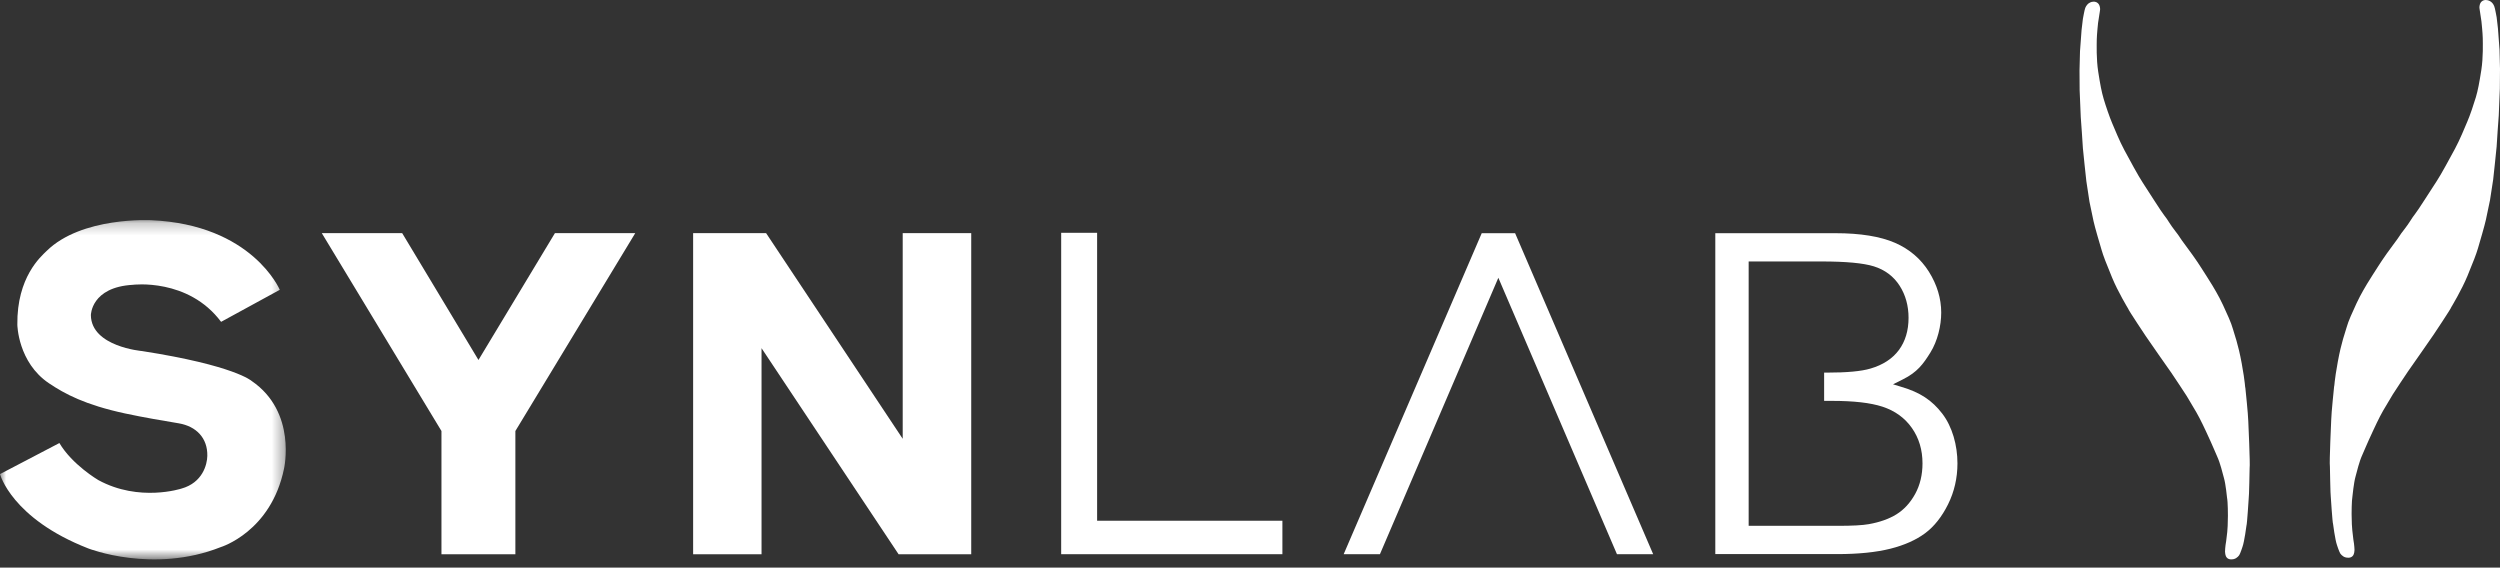 <svg width="207" height="47" viewBox="0 0 207 47" fill="none" xmlns="http://www.w3.org/2000/svg">
<rect x="0" y="0" width="207" height="47" fill="#333333" stroke="none"/>
<path fill-rule="evenodd" clip-rule="evenodd" d="M172.463 1.563C172.463 1.563 172.606 0.764 172.654 0.676C172.654 0.676 172.75 0.358 173.039 0.219C173.039 0.219 173.285 0.07 173.556 0.173C173.556 0.173 173.795 0.244 173.863 0.552C173.863 0.552 173.916 0.741 173.872 0.913L173.719 1.906C173.719 1.906 173.617 2.881 173.612 3.289C173.609 3.693 173.566 4.87 173.733 5.945C173.899 7.021 174.016 7.615 174.182 8.182C174.348 8.749 174.672 9.697 174.886 10.197C175.102 10.698 175.494 11.682 175.907 12.446C176.322 13.21 177.046 14.565 177.433 15.145C177.818 15.722 178.98 17.579 179.222 17.864C179.467 18.151 179.664 18.566 180.118 19.14C180.571 19.715 180.333 19.484 181.065 20.456C181.796 21.428 182.262 22.173 182.262 22.173C182.262 22.173 183.193 23.622 183.198 23.654C183.198 23.654 183.716 24.5 184.061 25.248C184.408 25.996 184.746 26.73 184.881 27.226C185.016 27.72 185.31 28.433 185.613 30.082C185.914 31.732 185.883 32.087 185.919 32.147C185.919 32.147 186.15 34.337 186.158 34.879C186.158 34.879 186.324 38.466 186.269 38.751C186.269 38.751 186.225 41.25 186.192 41.279C186.192 41.279 186.058 43.431 186.006 43.527C186.006 43.527 185.838 44.834 185.679 45.274C185.679 45.274 185.509 45.806 185.413 45.958C185.413 45.958 185.247 46.224 184.961 46.291C184.961 46.291 184.543 46.414 184.351 46.135C184.351 46.135 184.241 45.996 184.232 45.675C184.232 45.675 184.236 45.288 184.327 44.798L184.416 44.053L184.451 43.553L184.471 42.707C184.471 42.707 184.475 41.596 184.399 41.209C184.399 41.209 184.289 40.085 184.148 39.599C184.009 39.116 183.857 38.396 183.567 37.762C183.277 37.128 183.341 37.191 182.652 35.708C182.652 35.708 182.191 34.707 181.864 34.148C181.537 33.589 181.065 32.799 181.065 32.799C181.065 32.799 179.846 30.934 179.8 30.886C179.751 30.839 177.671 27.832 177.671 27.832C177.671 27.832 176.222 25.665 176.21 25.556C176.21 25.556 175.361 24.157 174.875 22.971C174.384 21.786 174.149 21.173 174.016 20.711C173.879 20.25 173.457 18.829 173.345 18.315C173.235 17.799 173.01 16.712 173.01 16.712L172.75 15.002C172.75 15.002 172.451 12.261 172.463 12.266C172.475 12.27 172.287 9.694 172.287 9.694L172.195 7.481L172.184 5.842L172.224 4.249L172.354 2.484L172.463 1.563Z" fill="white"/>
<path fill-rule="evenodd" clip-rule="evenodd" d="M206.722 1.426C206.722 1.426 206.578 0.627 206.53 0.54C206.53 0.54 206.435 0.221 206.146 0.083C206.146 0.083 205.896 -0.066 205.628 0.035C205.628 0.035 205.389 0.106 205.32 0.414C205.32 0.414 205.27 0.602 205.314 0.777L205.463 1.769C205.463 1.769 205.567 2.744 205.572 3.151C205.576 3.556 205.619 4.733 205.452 5.809C205.283 6.884 205.17 7.479 205.003 8.045C204.836 8.613 204.514 9.562 204.298 10.061C204.084 10.56 203.688 11.545 203.277 12.309C202.861 13.072 202.138 14.428 201.753 15.007C201.366 15.585 200.204 17.439 199.961 17.728C199.719 18.015 199.52 18.43 199.067 19.004C198.612 19.578 198.851 19.347 198.119 20.318C197.388 21.291 196.922 22.036 196.922 22.036C196.922 22.036 195.991 23.485 195.987 23.515C195.987 23.515 195.469 24.361 195.123 25.109C194.777 25.858 194.439 26.591 194.305 27.088C194.168 27.584 193.874 28.297 193.572 29.947C193.268 31.597 193.3 31.952 193.264 32.011C193.264 32.011 193.035 34.199 193.026 34.743C193.026 34.743 192.859 38.33 192.916 38.614C192.916 38.614 192.96 41.115 192.989 41.142C192.989 41.142 193.127 43.295 193.178 43.388C193.178 43.388 193.345 44.698 193.504 45.139C193.504 45.139 193.674 45.667 193.77 45.819C193.77 45.819 193.936 46.087 194.224 46.154C194.224 46.154 194.643 46.277 194.834 45.997C194.834 45.997 194.944 45.858 194.953 45.54C194.953 45.54 194.947 45.151 194.857 44.663L194.771 43.918L194.734 43.417L194.713 42.57C194.713 42.57 194.71 41.461 194.785 41.07C194.785 41.07 194.897 39.947 195.037 39.464C195.174 38.98 195.326 38.259 195.617 37.625C195.905 36.991 195.843 37.055 196.533 35.573C196.533 35.573 196.994 34.568 197.319 34.009C197.645 33.452 198.119 32.664 198.119 32.664C198.119 32.664 199.336 30.798 199.384 30.751C199.431 30.703 201.514 27.694 201.514 27.694C201.514 27.694 202.963 25.529 202.975 25.417C202.975 25.417 203.821 24.021 204.31 22.835C204.801 21.65 205.034 21.035 205.17 20.576C205.306 20.114 205.727 18.693 205.837 18.177C205.95 17.661 206.172 16.574 206.172 16.574L206.435 14.866C206.435 14.866 206.733 12.125 206.722 12.129C206.71 12.132 206.897 9.558 206.897 9.558L206.987 7.343L207 5.706L206.961 4.112L206.829 2.346L206.722 1.426Z" fill="white"/>
<mask id="mask0_1_618" style="mask-type:luminance" maskUnits="userSpaceOnUse" x="0" y="18" width="24" height="29">
<path d="M23.663 46.319H0L0 32.271L0 18.223H23.663V46.319Z" fill="white"/>
</mask>
<g mask="url(#mask0_1_618)">
<path fill-rule="evenodd" clip-rule="evenodd" d="M20.84 31.546C20.84 31.546 19.437 30.262 11.763 29.068C11.763 29.068 7.552 28.709 7.525 26.093C7.525 26.093 7.532 23.78 10.995 23.582C10.995 23.582 15.577 22.996 18.307 26.649L23.166 23.996C23.166 23.996 20.889 18.599 12.519 18.233C12.519 18.233 6.753 17.916 3.847 20.792C3.405 21.23 1.388 22.936 1.436 26.883C1.436 26.883 1.475 30.001 4.056 31.736C5.353 32.609 7.036 33.518 10.352 34.233C11.92 34.571 13.598 34.849 14.806 35.052C16.248 35.3 17.196 36.264 17.166 37.751C17.152 38.458 16.778 39.967 15.023 40.455C15.023 40.455 11.532 41.603 8.136 39.748C8.136 39.748 5.978 38.483 4.918 36.683L0 39.255C0 39.255 0.954 42.929 7.306 45.409C7.306 45.409 12.678 47.527 18.276 45.301C18.276 45.301 22.442 44.044 23.518 38.803C23.518 38.803 24.6 34.118 20.84 31.546Z" fill="white"/>
</g>
<path fill-rule="evenodd" clip-rule="evenodd" d="M106.183 43.116V45.885H87.865L87.866 19.275H90.841V43.115L106.183 43.116Z" fill="white"/>
<path fill-rule="evenodd" clip-rule="evenodd" d="M158.578 40.895C158.176 41.629 157.651 42.2 157.019 42.591C156.405 42.969 155.635 43.241 154.737 43.4C154.229 43.493 153.386 43.539 152.157 43.539H144.789V21.649H150.793C152.854 21.649 154.28 21.783 155.152 22.053C156.076 22.341 156.797 22.885 157.295 23.667C157.782 24.43 158.028 25.322 158.028 26.315C158.028 27.371 157.758 28.268 157.229 28.982C156.698 29.698 155.908 30.215 154.881 30.515C154.125 30.742 152.936 30.853 151.247 30.853H151.038V33.192H151.665C153.496 33.192 154.871 33.349 155.867 33.673C156.901 34.011 157.721 34.604 158.305 35.437C158.888 36.268 159.183 37.252 159.183 38.367C159.183 39.312 158.979 40.162 158.578 40.895ZM160.815 34.242C159.978 33.153 158.985 32.483 157.41 32.025L156.743 31.821L157.576 31.403C158.743 30.82 159.24 30.151 159.833 29.195C160.431 28.235 160.733 26.97 160.733 25.884C160.733 24.716 160.389 23.576 159.713 22.497C159.039 21.425 158.093 20.621 156.906 20.106C155.688 19.576 154.034 19.309 151.986 19.309H142.027V45.879H152.157C153.88 45.879 155.349 45.728 156.523 45.433C157.675 45.143 158.645 44.712 159.401 44.151C160.145 43.598 160.786 42.792 161.3 41.756C161.816 40.717 162.077 39.575 162.077 38.367C162.077 36.875 161.653 35.331 160.815 34.242Z" fill="white"/>
<path fill-rule="evenodd" clip-rule="evenodd" d="M26.645 19.305H33.301L39.617 29.806L45.947 19.305H52.598L42.673 35.688V45.891H36.553V35.688L26.645 19.305Z" fill="white"/>
<path fill-rule="evenodd" clip-rule="evenodd" d="M74.402 45.891L63.055 28.828V45.891H57.391V19.305H63.434L74.744 36.331V19.305H80.418V45.891H74.402Z" fill="white"/>
<path fill-rule="evenodd" clip-rule="evenodd" d="M136.883 45.888L125.45 19.307H122.688L111.256 45.888H114.258L124.063 23L133.884 45.888H136.883Z" fill="white"/>
</svg>
